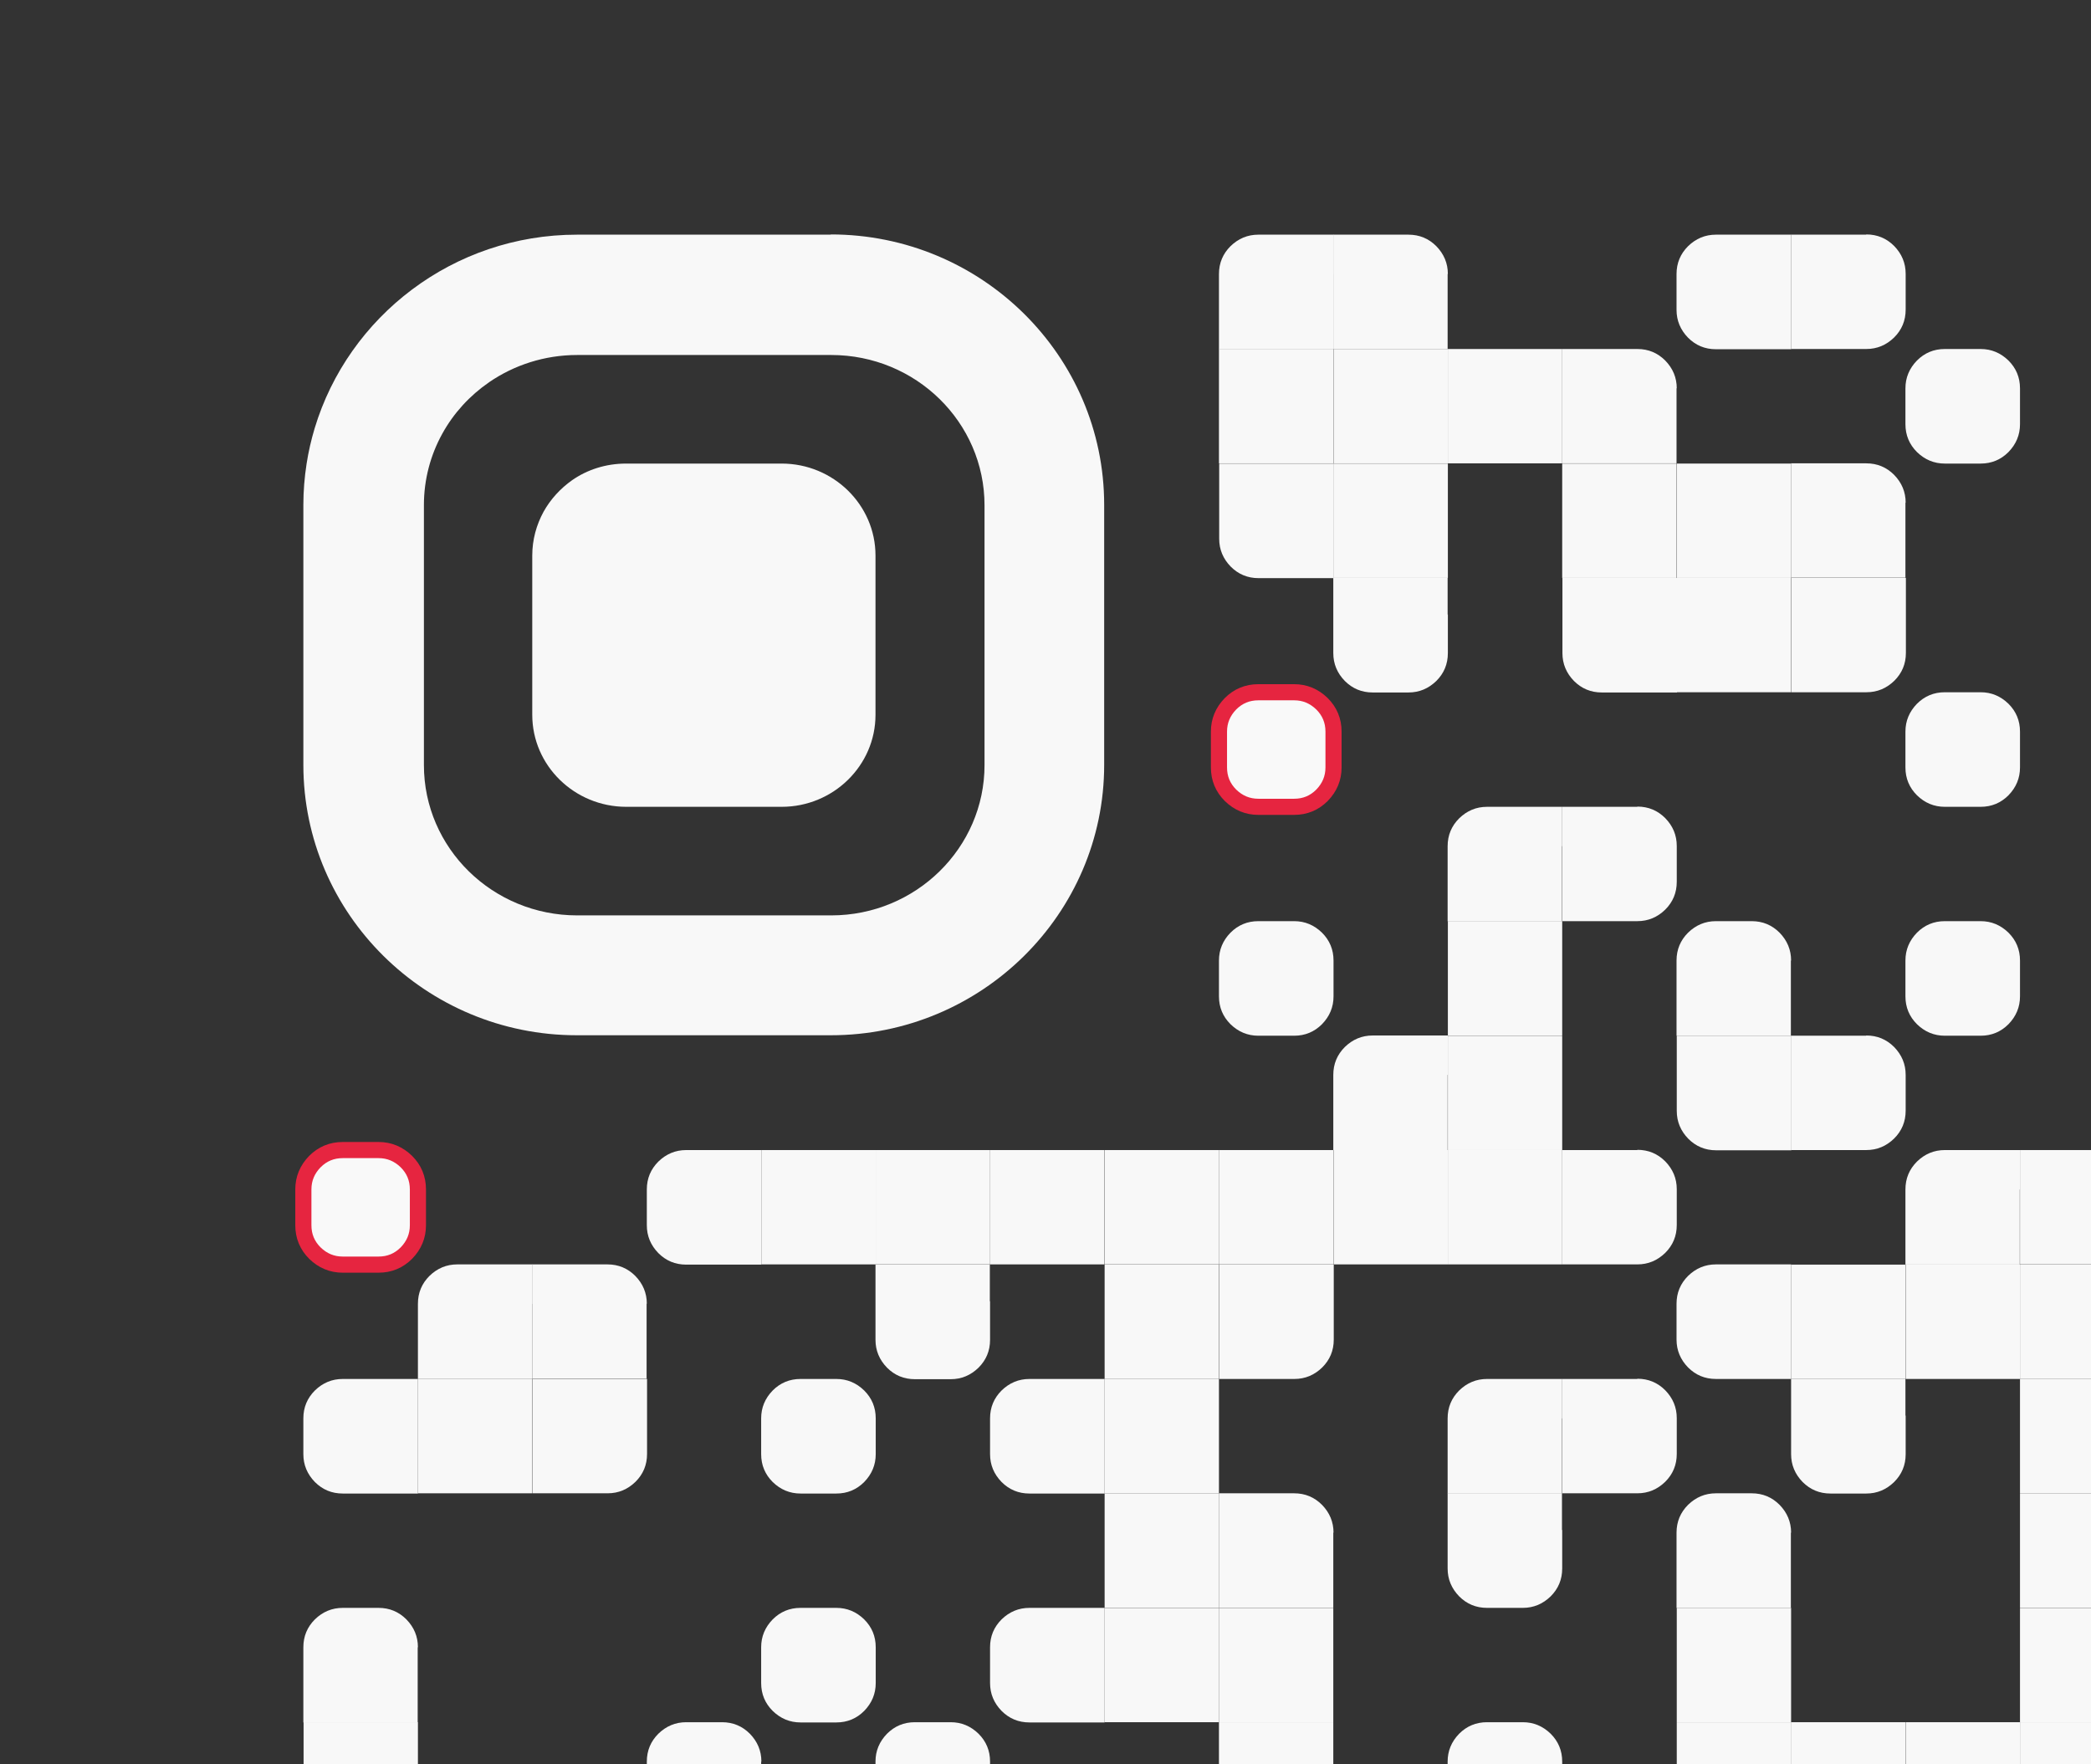 <?xml version="1.0" encoding="UTF-8"?> <svg xmlns="http://www.w3.org/2000/svg" id="_Слой_1" data-name="Слой_1" version="1.1" viewBox="0 0 907.1 765.4"><rect x="0" y="0" width="907.1" height="765.4" fill="#333333" stroke="none"/><defs><style> .st0 { fill: #f8f8f8; } .st1 { fill: #f9f9f9; stroke: #e62540; stroke-miterlimit: 10; stroke-width: 7px; } </style></defs><path class="st0" d="M578.5,118.9v-17.1h-32.6c-4.7,0-8.7,1.7-12.1,5-3.3,3.3-5,7.3-5,12.1v32.6h49.6v-32.6ZM578.5,118.9"></path><path class="st0" d="M628.1,118.9c0-4.7-1.7-8.7-5-12.1-3.3-3.3-7.3-5-12.1-5h-32.6v49.6h49.6v-32.6ZM628.1,118.9"></path><path class="st0" d="M777,118.9v-17.1h-32.6c-4.7,0-8.7,1.7-12.1,5-3.3,3.3-5,7.3-5,12.1v15.5c0,4.7,1.7,8.7,5,12.1,3.3,3.3,7.3,5,12.1,5h32.6v-32.6ZM777,118.9"></path><path class="st0" d="M809.6,101.8h-32.6v49.6h32.6c4.7,0,8.7-1.7,12.1-5,3.3-3.3,5-7.3,5-12.1v-15.5c0-4.7-1.7-8.7-5-12.1-3.3-3.3-7.3-5-12.1-5h0ZM809.6,101.8"></path><rect class="st0" x="528.8" y="151.4" width="49.6" height="49.6"></rect><rect class="st0" x="578.5" y="151.4" width="49.6" height="49.6"></rect><rect class="st0" x="628.1" y="151.4" width="49.6" height="49.6"></rect><path class="st0" d="M727.4,168.5c0-4.7-1.7-8.7-5-12.1-3.3-3.3-7.3-5-12.1-5h-32.6v49.6h49.6v-32.6ZM727.4,168.5"></path><path class="st0" d="M876.3,184c0,4.7-1.7,8.7-5,12.1-3.3,3.3-7.3,5-12.1,5h-15.5c-4.7,0-8.7-1.7-12.1-5-3.3-3.3-5-7.3-5-12.1v-15.5c0-4.7,1.7-8.7,5-12.1,3.3-3.3,7.3-5,12.1-5h15.5c4.7,0,8.7,1.7,12.1,5,3.3,3.3,5,7.3,5,12.1v15.5ZM876.3,184"></path><path class="st0" d="M578.5,201.1h-49.6v32.6c0,4.7,1.7,8.7,5,12.1,3.3,3.3,7.3,5,12.1,5h32.6v-49.6ZM578.5,201.1"></path><rect class="st0" x="578.5" y="201.1" width="49.6" height="49.6"></rect><rect class="st0" x="677.7" y="201.1" width="49.6" height="49.6"></rect><rect class="st0" x="727.4" y="201.1" width="49.6" height="49.6"></rect><path class="st0" d="M826.7,218.1c0-4.7-1.7-8.7-5-12.1-3.3-3.3-7.3-5-12.1-5h-32.6v49.6h49.6v-32.6ZM826.7,218.1"></path><path class="st0" d="M628,266.6h0v-15.9h-49.6v15.9h0c0,.5,0,.9,0,1.2v15.5c0,4.7,1.7,8.7,5,12.1,3.3,3.3,7.3,5,12.1,5h15.5c4.7,0,8.7-1.7,12.1-5,3.3-3.3,5-7.3,5-12.1v-15.5c0-.3,0-.6,0-1.2h0ZM628,266.6"></path><path class="st0" d="M727.4,250.7h-49.6v32.6c0,4.7,1.7,8.7,5,12.1,3.3,3.3,7.3,5,12.1,5h32.6v-49.6ZM727.4,250.7"></path><rect class="st0" x="727.4" y="250.7" width="49.6" height="49.6"></rect><path class="st0" d="M826.7,250.7h-49.6v49.6h32.6c4.7,0,8.7-1.7,12.1-5,3.3-3.3,5-7.3,5-12.1v-32.6ZM826.7,250.7"></path><path class="st1" d="M578.5,332.9c0,4.7-1.7,8.7-5,12.1-3.3,3.3-7.3,5-12.1,5h-15.5c-4.7,0-8.7-1.7-12.1-5-3.3-3.3-5-7.3-5-12.1v-15.5c0-4.7,1.7-8.7,5-12.1,3.3-3.3,7.3-5,12.1-5h15.5c4.7,0,8.7,1.7,12.1,5,3.3,3.3,5,7.3,5,12.1v15.5ZM578.5,332.9"></path><path class="st0" d="M876.3,332.9c0,4.7-1.7,8.7-5,12.1-3.3,3.3-7.3,5-12.1,5h-15.5c-4.7,0-8.7-1.7-12.1-5-3.3-3.3-5-7.3-5-12.1v-15.5c0-4.7,1.7-8.7,5-12.1,3.3-3.3,7.3-5,12.1-5h15.5c4.7,0,8.7,1.7,12.1,5,3.3,3.3,5,7.3,5,12.1v15.5ZM876.3,332.9"></path><path class="st0" d="M677.7,367.1v-17.1h-32.6c-4.7,0-8.7,1.7-12.1,5-3.3,3.3-5,7.3-5,12.1v32.6h49.6v-32.6ZM677.7,367.1"></path><path class="st0" d="M710.3,350h-32.6v49.6h32.6c4.7,0,8.7-1.7,12.1-5,3.3-3.3,5-7.3,5-12.1v-15.5c0-4.7-1.7-8.7-5-12.1-3.3-3.3-7.3-5-12.1-5h0ZM710.3,350"></path><path class="st0" d="M578.5,432.2c0,4.7-1.7,8.7-5,12.1-3.3,3.3-7.3,5-12.1,5h-15.5c-4.7,0-8.7-1.7-12.1-5-3.3-3.3-5-7.3-5-12.1v-15.5c0-4.7,1.7-8.7,5-12.1,3.3-3.3,7.3-5,12.1-5h15.5c4.7,0,8.7,1.7,12.1,5,3.3,3.3,5,7.3,5,12.1v15.5ZM578.5,432.2"></path><rect class="st0" x="628.1" y="399.6" width="49.6" height="49.6"></rect><path class="st0" d="M777,416.7c0-4.7-1.7-8.7-5-12.1-3.3-3.3-7.3-5-12.1-5h-15.5c-4.7,0-8.7,1.7-12.1,5-3.3,3.3-5,7.3-5,12.1v15.5c0,.3,0,.6,0,1.2h0v15.9h49.6v-15.9h0c0-.5,0-.9,0-1.2v-15.5ZM777,416.7"></path><path class="st0" d="M876.3,432.2c0,4.7-1.7,8.7-5,12.1-3.3,3.3-7.3,5-12.1,5h-15.5c-4.7,0-8.7-1.7-12.1-5-3.3-3.3-5-7.3-5-12.1v-15.5c0-4.7,1.7-8.7,5-12.1,3.3-3.3,7.3-5,12.1-5h15.5c4.7,0,8.7,1.7,12.1,5,3.3,3.3,5,7.3,5,12.1v15.5ZM876.3,432.2"></path><path class="st0" d="M628.1,466.3v-17.1h-32.6c-4.7,0-8.7,1.7-12.1,5-3.3,3.3-5,7.3-5,12.1v32.6h49.6v-32.6ZM628.1,466.3"></path><rect class="st0" x="628.1" y="449.3" width="49.6" height="49.6"></rect><path class="st0" d="M777,449.3h-49.6v32.6c0,4.7,1.7,8.7,5,12.1,3.3,3.3,7.3,5,12.1,5h32.6v-49.6ZM777,449.3"></path><path class="st0" d="M809.6,449.3h-32.6v49.6h32.6c4.7,0,8.7-1.7,12.1-5,3.3-3.3,5-7.3,5-12.1v-15.5c0-4.7-1.7-8.7-5-12.1-3.3-3.3-7.3-5-12.1-5h0ZM809.6,449.3"></path><path class="st1" d="M181.3,531.5c0,4.7-1.7,8.7-5,12.1-3.3,3.3-7.3,5-12.1,5h-15.5c-4.7,0-8.7-1.7-12.1-5-3.3-3.3-5-7.3-5-12.1v-15.5c0-4.7,1.7-8.7,5-12.1,3.3-3.3,7.3-5,12.1-5h15.5c4.7,0,8.7,1.7,12.1,5,3.3,3.3,5,7.3,5,12.1v15.5ZM181.3,531.5"></path><path class="st0" d="M330.3,516v-17.1h-32.6c-4.7,0-8.7,1.7-12.1,5-3.3,3.3-5,7.3-5,12.1v15.5c0,4.7,1.7,8.7,5,12.1,3.3,3.3,7.3,5,12.1,5h32.6v-32.6ZM330.3,516"></path><rect class="st0" x="330.3" y="498.9" width="49.6" height="49.6"></rect><rect class="st0" x="379.9" y="498.9" width="49.6" height="49.6"></rect><rect class="st0" x="429.5" y="498.9" width="49.6" height="49.6"></rect><rect class="st0" x="479.2" y="498.9" width="49.6" height="49.6"></rect><rect class="st0" x="528.8" y="498.9" width="49.6" height="49.6"></rect><rect class="st0" x="578.5" y="498.9" width="49.6" height="49.6"></rect><rect class="st0" x="628.1" y="498.9" width="49.6" height="49.6"></rect><path class="st0" d="M710.3,498.9h-32.6v49.6h32.6c4.7,0,8.7-1.7,12.1-5,3.3-3.3,5-7.3,5-12.1v-15.5c0-4.7-1.7-8.7-5-12.1-3.3-3.3-7.3-5-12.1-5h0ZM710.3,498.9"></path><path class="st0" d="M876.3,516v-17.1h-32.6c-4.7,0-8.7,1.7-12.1,5-3.3,3.3-5,7.3-5,12.1v32.6h49.6v-32.6ZM876.3,516"></path><rect class="st0" x="876.3" y="498.9" width="49.6" height="49.6"></rect><path class="st0" d="M231,565.6v-17.1h-32.6c-4.7,0-8.7,1.7-12.1,5-3.3,3.3-5,7.3-5,12.1v32.6h49.6v-32.6ZM231,565.6"></path><path class="st0" d="M280.6,565.6c0-4.7-1.7-8.7-5-12.1-3.3-3.3-7.3-5-12.1-5h-32.6v49.6h49.6v-32.6ZM280.6,565.6"></path><path class="st0" d="M429.4,564.5h0v-15.9h-49.6v15.9h0c0,.5,0,.9,0,1.2v15.5c0,4.7,1.7,8.7,5,12.1,3.3,3.3,7.3,5,12.1,5h15.5c4.7,0,8.7-1.7,12.1-5,3.3-3.3,5-7.3,5-12.1v-15.5c0-.3,0-.6,0-1.2h0ZM429.4,564.5"></path><rect class="st0" x="479.2" y="548.6" width="49.6" height="49.6"></rect><path class="st0" d="M578.5,548.6h-49.6v49.6h32.6c4.7,0,8.7-1.7,12.1-5,3.3-3.3,5-7.3,5-12.1v-32.6ZM578.5,548.6"></path><path class="st0" d="M777,565.6v-17.1h-32.6c-4.7,0-8.7,1.7-12.1,5-3.3,3.3-5,7.3-5,12.1v15.5c0,4.7,1.7,8.7,5,12.1,3.3,3.3,7.3,5,12.1,5h32.6v-32.6ZM777,565.6"></path><rect class="st0" x="777" y="548.6" width="49.6" height="49.6"></rect><rect class="st0" x="826.7" y="548.6" width="49.6" height="49.6"></rect><rect class="st0" x="876.3" y="548.6" width="49.6" height="49.6"></rect><path class="st0" d="M181.3,615.3v-17.1h-32.6c-4.7,0-8.7,1.7-12.1,5-3.3,3.3-5,7.3-5,12.1v15.5c0,4.7,1.7,8.7,5,12.1,3.3,3.3,7.3,5,12.1,5h32.6v-32.6ZM181.3,615.3"></path><rect class="st0" x="181.3" y="598.2" width="49.6" height="49.6"></rect><path class="st0" d="M280.6,598.2h-49.6v49.6h32.6c4.7,0,8.7-1.7,12.1-5,3.3-3.3,5-7.3,5-12.1v-32.6ZM280.6,598.2"></path><path class="st0" d="M379.9,630.8c0,4.7-1.7,8.7-5,12.1-3.3,3.3-7.3,5-12.1,5h-15.5c-4.7,0-8.7-1.7-12.1-5-3.3-3.3-5-7.3-5-12.1v-15.5c0-4.7,1.7-8.7,5-12.1,3.3-3.3,7.3-5,12.1-5h15.5c4.7,0,8.7,1.7,12.1,5,3.3,3.3,5,7.3,5,12.1v15.5ZM379.9,630.8"></path><path class="st0" d="M479.2,615.3v-17.1h-32.6c-4.7,0-8.7,1.7-12.1,5-3.3,3.3-5,7.3-5,12.1v15.5c0,4.7,1.7,8.7,5,12.1,3.3,3.3,7.3,5,12.1,5h32.6v-32.6ZM479.2,615.3"></path><rect class="st0" x="479.2" y="598.2" width="49.6" height="49.6"></rect><path class="st0" d="M677.7,615.3v-17.1h-32.6c-4.7,0-8.7,1.7-12.1,5-3.3,3.3-5,7.3-5,12.1v32.6h49.6v-32.6ZM677.7,615.3"></path><path class="st0" d="M710.3,598.2h-32.6v49.6h32.6c4.7,0,8.7-1.7,12.1-5,3.3-3.3,5-7.3,5-12.1v-15.5c0-4.7-1.7-8.7-5-12.1-3.3-3.3-7.3-5-12.1-5h0ZM710.3,598.2"></path><path class="st0" d="M826.6,614.1h0v-15.9h-49.6v15.9h0c0,.5,0,.9,0,1.2v15.5c0,4.7,1.7,8.7,5,12.1,3.3,3.3,7.3,5,12.1,5h15.5c4.7,0,8.7-1.7,12.1-5,3.3-3.3,5-7.3,5-12.1v-15.5c0-.3,0-.6,0-1.2h0ZM826.6,614.1"></path><rect class="st0" x="876.3" y="598.2" width="49.6" height="49.6"></rect><rect class="st0" x="479.2" y="647.8" width="49.6" height="49.6"></rect><path class="st0" d="M578.5,664.9c0-4.7-1.7-8.7-5-12.1-3.3-3.3-7.3-5-12.1-5h-32.6v49.6h49.6v-32.6ZM578.5,664.9"></path><path class="st0" d="M677.6,663.7h0v-15.9h-49.6v15.9h0c0,.5,0,.9,0,1.2v15.5c0,4.7,1.7,8.7,5,12.1,3.3,3.3,7.3,5,12.1,5h15.5c4.7,0,8.7-1.7,12.1-5,3.3-3.3,5-7.3,5-12.1v-15.5c0-.3,0-.6,0-1.2h0ZM677.6,663.7"></path><path class="st0" d="M777,664.9c0-4.7-1.7-8.7-5-12.1-3.3-3.3-7.3-5-12.1-5h-15.5c-4.7,0-8.7,1.7-12.1,5-3.3,3.3-5,7.3-5,12.1v15.5c0,.3,0,.6,0,1.2h0v15.9h49.6v-15.9h0c0-.5,0-.9,0-1.2v-15.5ZM777,664.9"></path><rect class="st0" x="876.3" y="647.8" width="49.6" height="49.6"></rect><path class="st0" d="M181.3,714.6c0-4.7-1.7-8.7-5-12.1-3.3-3.3-7.3-5-12.1-5h-15.5c-4.7,0-8.7,1.7-12.1,5-3.3,3.3-5,7.3-5,12.1v15.5c0,.3,0,.6,0,1.2h0v15.9h49.6v-15.9h0c0-.5,0-.9,0-1.2v-15.5ZM181.3,714.6"></path><path class="st0" d="M379.9,730.1c0,4.7-1.7,8.7-5,12.1-3.3,3.3-7.3,5-12.1,5h-15.5c-4.7,0-8.7-1.7-12.1-5-3.3-3.3-5-7.3-5-12.1v-15.5c0-4.7,1.7-8.7,5-12.1,3.3-3.3,7.3-5,12.1-5h15.5c4.7,0,8.7,1.7,12.1,5,3.3,3.3,5,7.3,5,12.1v15.5ZM379.9,730.1"></path><path class="st0" d="M479.2,714.6v-17.1h-32.6c-4.7,0-8.7,1.7-12.1,5-3.3,3.3-5,7.3-5,12.1v15.5c0,4.7,1.7,8.7,5,12.1,3.3,3.3,7.3,5,12.1,5h32.6v-32.6ZM479.2,714.6"></path><rect class="st0" x="479.2" y="697.5" width="49.6" height="49.6"></rect><rect class="st0" x="528.8" y="697.5" width="49.6" height="49.6"></rect><rect class="st0" x="727.4" y="697.5" width="49.6" height="49.6"></rect><rect class="st0" x="876.3" y="697.5" width="49.6" height="49.6"></rect><rect class="st0" x="131.7" y="747.1" width="49.6" height="49.6"></rect><path class="st0" d="M330.3,764.2c0-4.7-1.7-8.7-5-12.1-3.3-3.3-7.3-5-12.1-5h-15.5c-4.7,0-8.7,1.7-12.1,5-3.3,3.3-5,7.3-5,12.1v15.5c0,.3,0,.6,0,1.2h0v15.9h49.6v-15.9h0c0-.5,0-.9,0-1.2v-15.5ZM330.3,764.2"></path><path class="st0" d="M429.5,779.7c0,4.7-1.7,8.7-5,12.1-3.3,3.3-7.3,5-12.1,5h-15.5c-4.7,0-8.7-1.7-12.1-5-3.3-3.3-5-7.3-5-12.1v-15.5c0-4.7,1.7-8.7,5-12.1,3.3-3.3,7.3-5,12.1-5h15.5c4.7,0,8.7,1.7,12.1,5,3.3,3.3,5,7.3,5,12.1v15.5ZM429.5,779.7"></path><rect class="st0" x="528.8" y="747.1" width="49.6" height="49.6"></rect><path class="st0" d="M677.7,779.7c0,4.7-1.7,8.7-5,12.1-3.3,3.3-7.3,5-12.1,5h-15.5c-4.7,0-8.7-1.7-12.1-5-3.3-3.3-5-7.3-5-12.1v-15.5c0-4.7,1.7-8.7,5-12.1,3.3-3.3,7.3-5,12.1-5h15.5c4.7,0,8.7,1.7,12.1,5,3.3,3.3,5,7.3,5,12.1v15.5ZM677.7,779.7"></path><path class="st0" d="M777,747.1h-49.6v32.6c0,4.7,1.7,8.7,5,12.1,3.3,3.3,7.3,5,12.1,5h32.6v-49.6ZM777,747.1"></path><rect class="st0" x="777" y="747.1" width="49.6" height="49.6"></rect><rect class="st0" x="826.7" y="747.1" width="49.6" height="49.6"></rect><rect class="st0" x="876.3" y="747.1" width="49.6" height="49.6"></rect><path class="st0" d="M360.5,101.8h-110.2c-53.7,0-99.2,35.5-113.8,84-1.5,5-2.7,10.2-3.5,15.4-.9,5.8-1.4,11.8-1.4,17.8v112.8c0,64.7,53.2,117.3,118.6,117.3h55.1s55.1,0,55.1,0c65.4,0,118.6-52.6,118.6-117.3v-112.8c0-64.7-53.2-117.3-118.6-117.3h0ZM427.1,331.9c0,35.9-29.8,65.2-66.5,65.2h-55.1s-55.1,0-55.1,0c-36.7,0-66.5-29.2-66.5-65.2v-112.8c0-11.2,2.9-21.8,8-31,4.9-8.9,11.9-16.5,20.3-22.3,10.8-7.4,24-11.8,38.2-11.8h110.2c36.7,0,66.5,29.2,66.5,65.2v112.8ZM427.1,331.9"></path><path class="st0" d="M271.7,350c-22.5,0-40.8-17.9-40.8-39.9v-69.1c0-6.9,1.8-13.3,4.9-19,3-5.4,7.3-10.1,12.4-13.7,6.6-4.6,14.7-7.2,23.4-7.2h67.5c22.4,0,40.7,17.9,40.7,39.9v69.1c0,22-18.3,39.9-40.7,39.9h-67.5ZM271.7,350"></path></svg> 